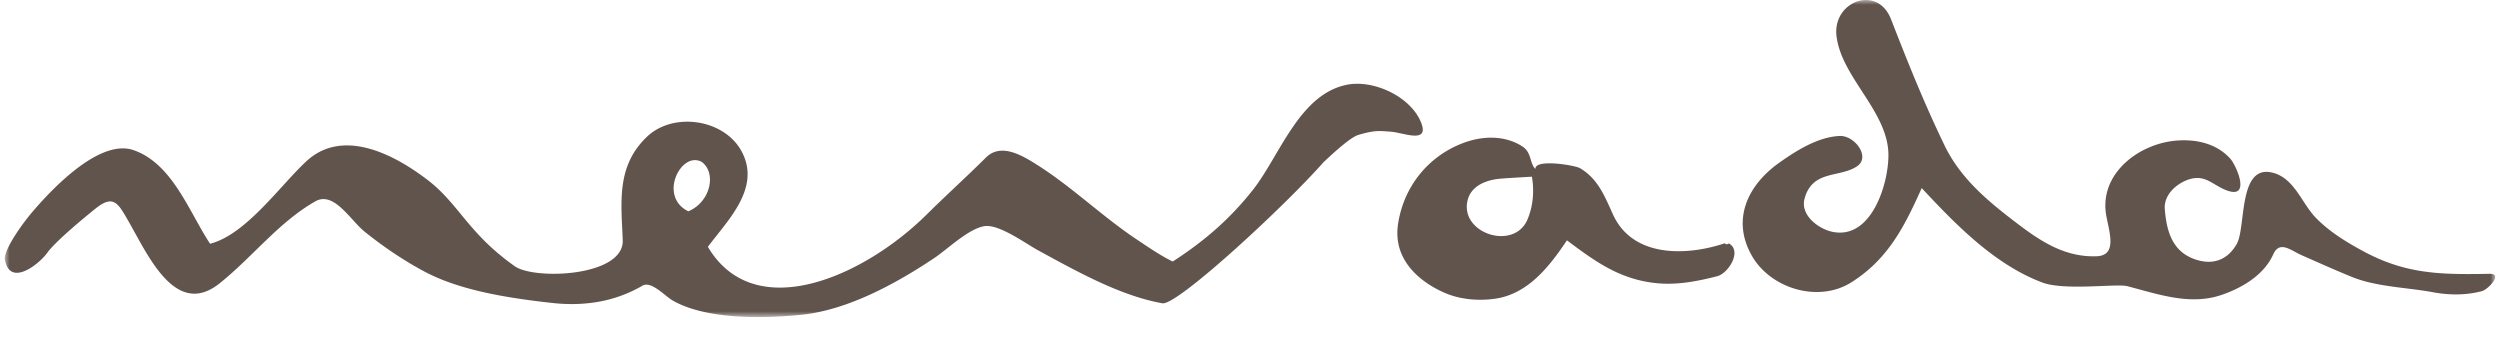 <svg width="261" height="36" viewBox="0 0 261 36" xmlns="http://www.w3.org/2000/svg" xmlns:xlink="http://www.w3.org/1999/xlink">
    <defs>
        <path id="9sxw4u9qna" d="M0 0h260v33.1H0z"/>
    </defs>
    <g transform="translate(.5)" fill="none" fill-rule="evenodd">
        <mask id="hzfemgztmb" fill="#fff">
            <use xlink:href="#9sxw4u9qna"/>
        </mask>
        <path d="M259.412 28.587h-.006c-.117 0-1.094.016-.778.012-4.545.065-8.062-.06-12.267-2.3-1.813-.966-3.677-2.097-5.106-3.582-1.51-1.567-2.27-4.273-4.688-4.729-3.399-.639-2.58 5.794-3.555 7.492-.901 1.572-2.338 2.195-4.125 1.666-2.554-.755-3.195-2.924-3.382-5.319-.12-1.475 1.213-2.668 2.507-3.094 1.775-.576 2.516.647 4.044 1.175 2.44.846.928-2.627.283-3.346-1.415-1.564-3.497-2.037-5.547-1.889-3.79.273-7.827 3.181-7.472 7.294.141 1.668 1.508 4.693-.929 4.786-3.087.114-5.532-1.334-8.02-3.216-3.008-2.274-6.1-4.725-7.839-8.314-2.14-4.42-3.834-8.652-5.603-13.2-1.428-3.681-6.112-1.876-5.701 1.725.505 4.363 5.455 7.926 5.424 12.502-.019 3.048-1.804 8.794-5.848 7.952-1.463-.305-3.358-1.732-2.912-3.437.805-3.064 3.668-2.177 5.492-3.409 1.432-.97-.256-3.221-1.815-3.16-2.26.093-4.506 1.514-6.292 2.776-3.329 2.348-5.04 5.97-2.871 9.747 1.953 3.409 6.938 4.938 10.393 2.748 3.843-2.434 5.541-5.852 7.329-9.83 3.5 3.754 7.596 7.99 12.607 9.864 2.317.865 7.741.09 8.85.376 3.193.826 6.506 2.031 9.794.931 2.165-.727 4.475-2.085 5.44-4.237.68-1.509 1.834-.428 2.97.072 1.737.764 3.47 1.544 5.23 2.26 2.582 1.06 5.774 1.098 8.513 1.613 1.68.308 3.425.32 5.087-.122.615-.164 2.25-1.832.793-1.807m-188.05-6.526c-3.191-1.553-.745-6.351 1.403-5.153 1.57 1.163.908 4.192-1.404 5.153m76.523-9.213c-1.04-2.73-4.997-4.615-7.887-3.975-4.854 1.066-6.874 7.313-9.636 10.88-2.453 3.119-5.153 5.438-8.427 7.55-1.315-.625-2.959-1.777-3.646-2.229-3.619-2.391-6.763-5.473-10.423-7.807-1.697-1.08-3.874-2.378-5.448-.806-2.025 2.017-4.148 3.93-6.178 5.942-6.54 6.476-17.96 11.591-22.837 3.365 2.131-2.838 5.585-6.187 3.508-9.992-1.844-3.372-7.14-4.11-9.873-1.492-3.193 3.059-2.687 6.768-2.523 10.781.154 3.816-9.21 4.186-11.267 2.733-4.885-3.446-5.815-6.498-9.128-9.028-3.545-2.708-8.854-5.425-12.628-1.938-2.743 2.533-6.3 7.66-10.059 8.615-2.191-3.314-3.91-8.352-7.988-9.772-3.786-1.322-9.192 4.884-10.336 6.184-1.355 1.542-3.27 4.313-3.097 5.257.533 2.91 3.601.438 4.435-.737.75-1.043 3.253-3.175 5.022-4.599 1.893-1.52 2.372-.537 3.407 1.252 2.042 3.52 4.921 10.231 9.531 6.566 3.443-2.74 6.164-6.379 10.013-8.576 1.942-1.104 3.652 1.956 5.133 3.15 1.932 1.564 4.139 3.056 6.34 4.22 3.826 2.017 9.047 2.77 13.309 3.243 2.132.231 4.306.113 6.366-.505a13.973 13.973 0 0 0 3.016-1.31c.894-.521 2.356 1.09 3.103 1.528 3.491 2.039 9.565 1.913 13.484 1.514 4.842-.491 9.878-3.26 13.83-5.896 1.417-.938 3.578-3.073 5.264-3.353 1.508-.25 4.298 1.802 5.579 2.502 3.915 2.129 8.567 4.764 13.01 5.548 1.538.271 12.789-10.15 16.802-14.706 1.59-1.504 2.97-2.668 3.658-2.872 1.788-.523 2.193-.41 3.356-.339 1.287.079 4.055 1.308 3.215-.898m11.092 10.05c-.421 1.009-.185.442-.003.005-1.399 3.335-7.12 1.456-6.25-2.013.389-1.55 2.026-2.123 3.456-2.24 1.086-.084 2.17-.137 3.254-.204.25 1.503.133 3.032-.455 4.446.139-.332.242-.581-.002.006m20.953 2.48c.234.17-.758.16-.123-.062-4.042 1.418-9.814 1.678-11.91-2.923-.853-1.875-1.551-3.722-3.448-4.836-.498-.296-4.716-1.015-4.653.085-.64-.635-.345-1.725-1.408-2.388-1.873-1.172-4.188-1.07-6.181-.304-3.64 1.398-6.148 4.546-6.745 8.41-.74 4.817 4.14 6.946 5.235 7.363 1.53.578 3.359.699 4.976.45 3.406-.52 5.639-3.422 7.416-6.082 3.02 2.263 5.642 4.173 9.591 4.494 2.06.165 4.106-.239 6.089-.744 1.192-.302 2.692-2.707 1.161-3.463" fill="#61544C" mask="url(#hzfemgztmb)"/>
    </g>
</svg>
